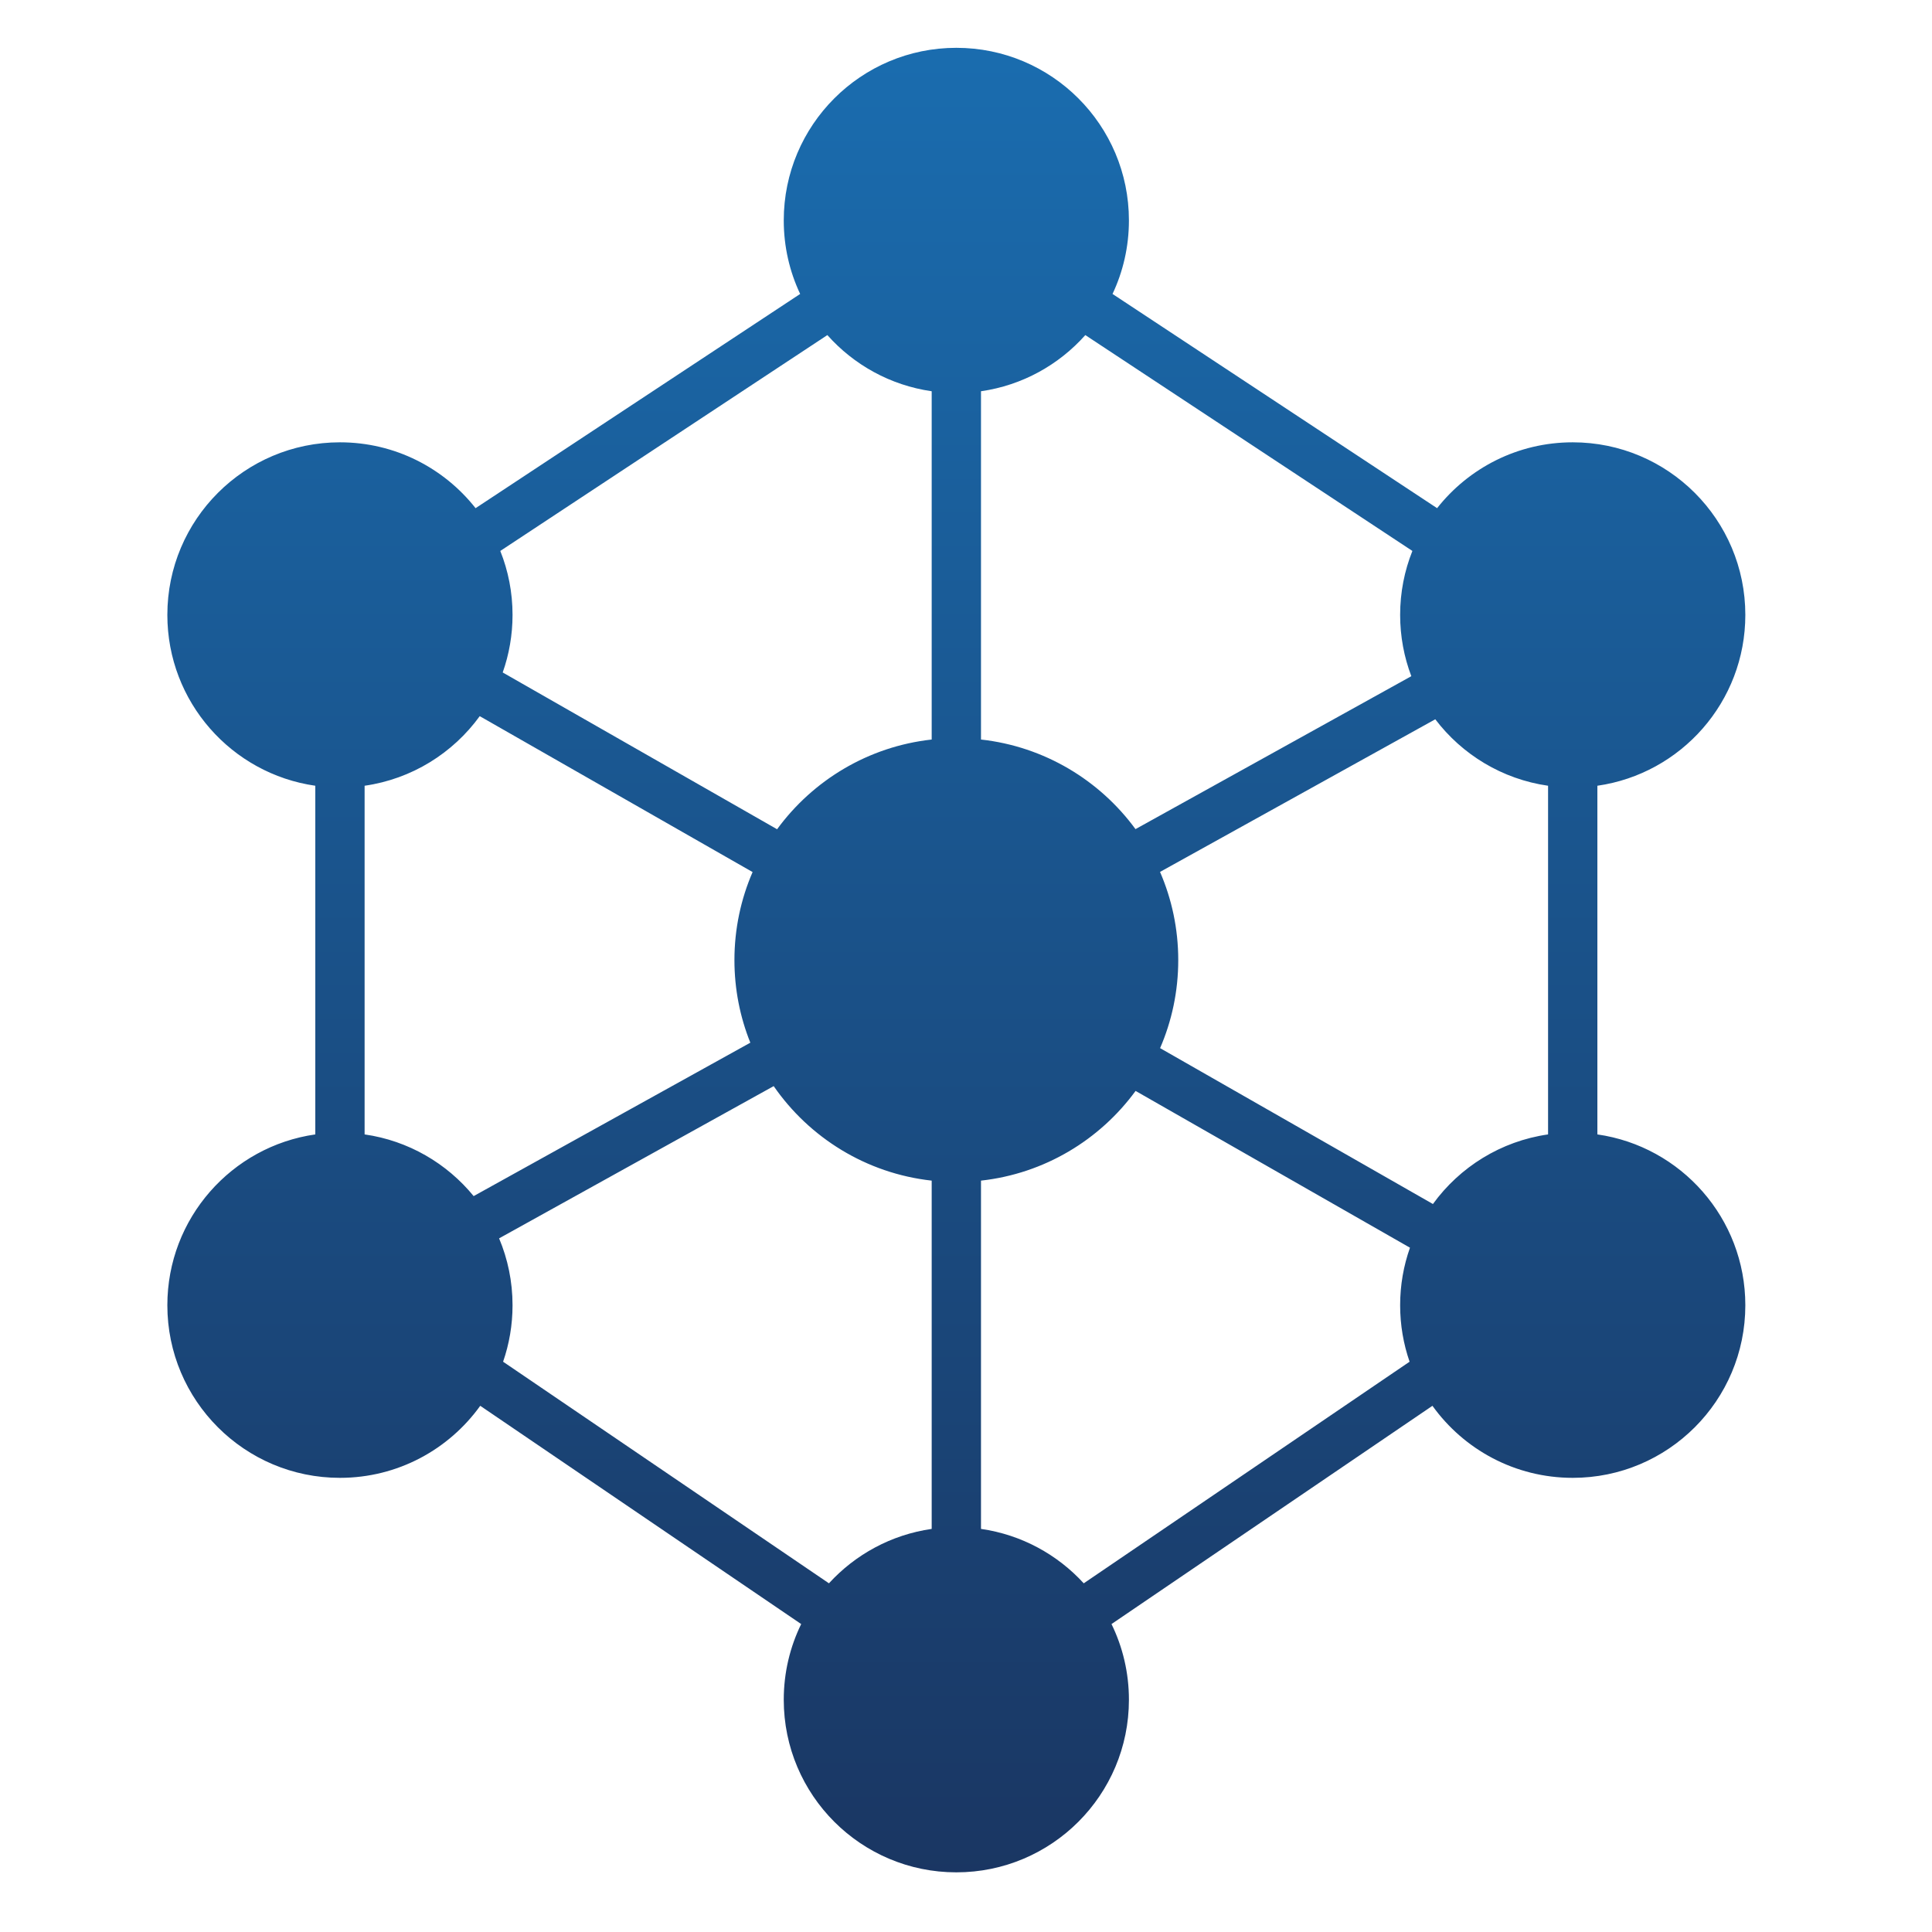 <?xml version="1.0" encoding="UTF-8"?> <svg xmlns="http://www.w3.org/2000/svg" width="100" height="100" viewBox="0 0 100 100" fill="none"><path fill-rule="evenodd" clip-rule="evenodd" d="M58.433 11.408C58.433 12.77 58.129 14.06 57.584 15.215L74.384 26.303C76.02 24.227 78.556 22.894 81.404 22.894C86.338 22.894 90.338 26.894 90.338 31.827C90.338 36.328 87.01 40.051 82.68 40.67V58.717C87.01 59.336 90.338 63.059 90.338 67.56C90.338 72.493 86.338 76.493 81.404 76.493C78.413 76.493 75.764 75.022 74.143 72.764L57.531 84.061C58.109 85.244 58.433 86.573 58.433 87.979C58.433 92.912 54.434 96.912 49.5 96.912C44.566 96.912 40.567 92.912 40.567 87.979C40.567 86.573 40.891 85.244 41.469 84.061L24.857 72.764C23.235 75.022 20.587 76.493 17.596 76.493C12.662 76.493 8.662 72.493 8.662 67.56C8.662 63.059 11.99 59.336 16.32 58.717V40.67C11.99 40.051 8.662 36.328 8.662 31.827C8.662 26.894 12.662 22.894 17.596 22.894C20.444 22.894 22.98 24.227 24.616 26.303L41.416 15.215C40.871 14.06 40.567 12.77 40.567 11.408C40.567 6.475 44.566 2.475 49.5 2.475C54.434 2.475 58.433 6.475 58.433 11.408ZM24.516 61.91C23.132 60.217 21.139 59.041 18.872 58.717V40.67C21.318 40.32 23.444 38.98 24.831 37.068L38.954 45.138C38.349 46.534 38.014 48.075 38.014 49.694C38.014 51.205 38.306 52.648 38.837 53.969L24.516 61.91ZM26.04 70.482C26.357 69.567 26.529 68.583 26.529 67.56C26.529 66.332 26.281 65.162 25.833 64.097L40.046 56.217C41.89 58.885 44.835 60.734 48.224 61.109V79.136C46.129 79.436 44.269 80.462 42.906 81.952L26.04 70.482ZM40.222 42.922L26.02 34.807C26.349 33.875 26.529 32.872 26.529 31.827C26.529 30.658 26.304 29.54 25.895 28.517L42.824 17.344C44.193 18.883 46.086 19.945 48.224 20.251V38.278C44.941 38.641 42.075 40.388 40.222 42.922ZM72.98 64.581C72.65 65.513 72.471 66.515 72.471 67.56C72.471 68.583 72.643 69.567 72.96 70.482L56.094 81.952C54.731 80.462 52.871 79.436 50.776 79.136V61.109C54.059 60.746 56.925 59 58.778 56.466L72.98 64.581ZM80.128 58.717C77.682 59.067 75.555 60.408 74.168 62.32L60.046 54.251C60.651 52.854 60.986 51.313 60.986 49.694C60.986 48.072 60.649 46.529 60.043 45.13L74.29 37.23C75.678 39.056 77.752 40.33 80.128 40.67V58.717ZM56.176 17.344L73.105 28.517C72.696 29.54 72.471 30.658 72.471 31.827C72.471 32.944 72.676 34.014 73.05 34.999L58.773 42.915C56.92 40.385 54.056 38.641 50.776 38.278V20.251C52.914 19.945 54.807 18.883 56.176 17.344Z" fill="url(#paint0_linear_158_3171)"></path><defs><linearGradient id="paint0_linear_158_3171" x1="49.518" y1="99.104" x2="49.518" y2="-12.811" gradientUnits="userSpaceOnUse"><stop stop-color="#1A3561"></stop><stop offset="1" stop-color="#1A75BB"></stop></linearGradient></defs></svg> 